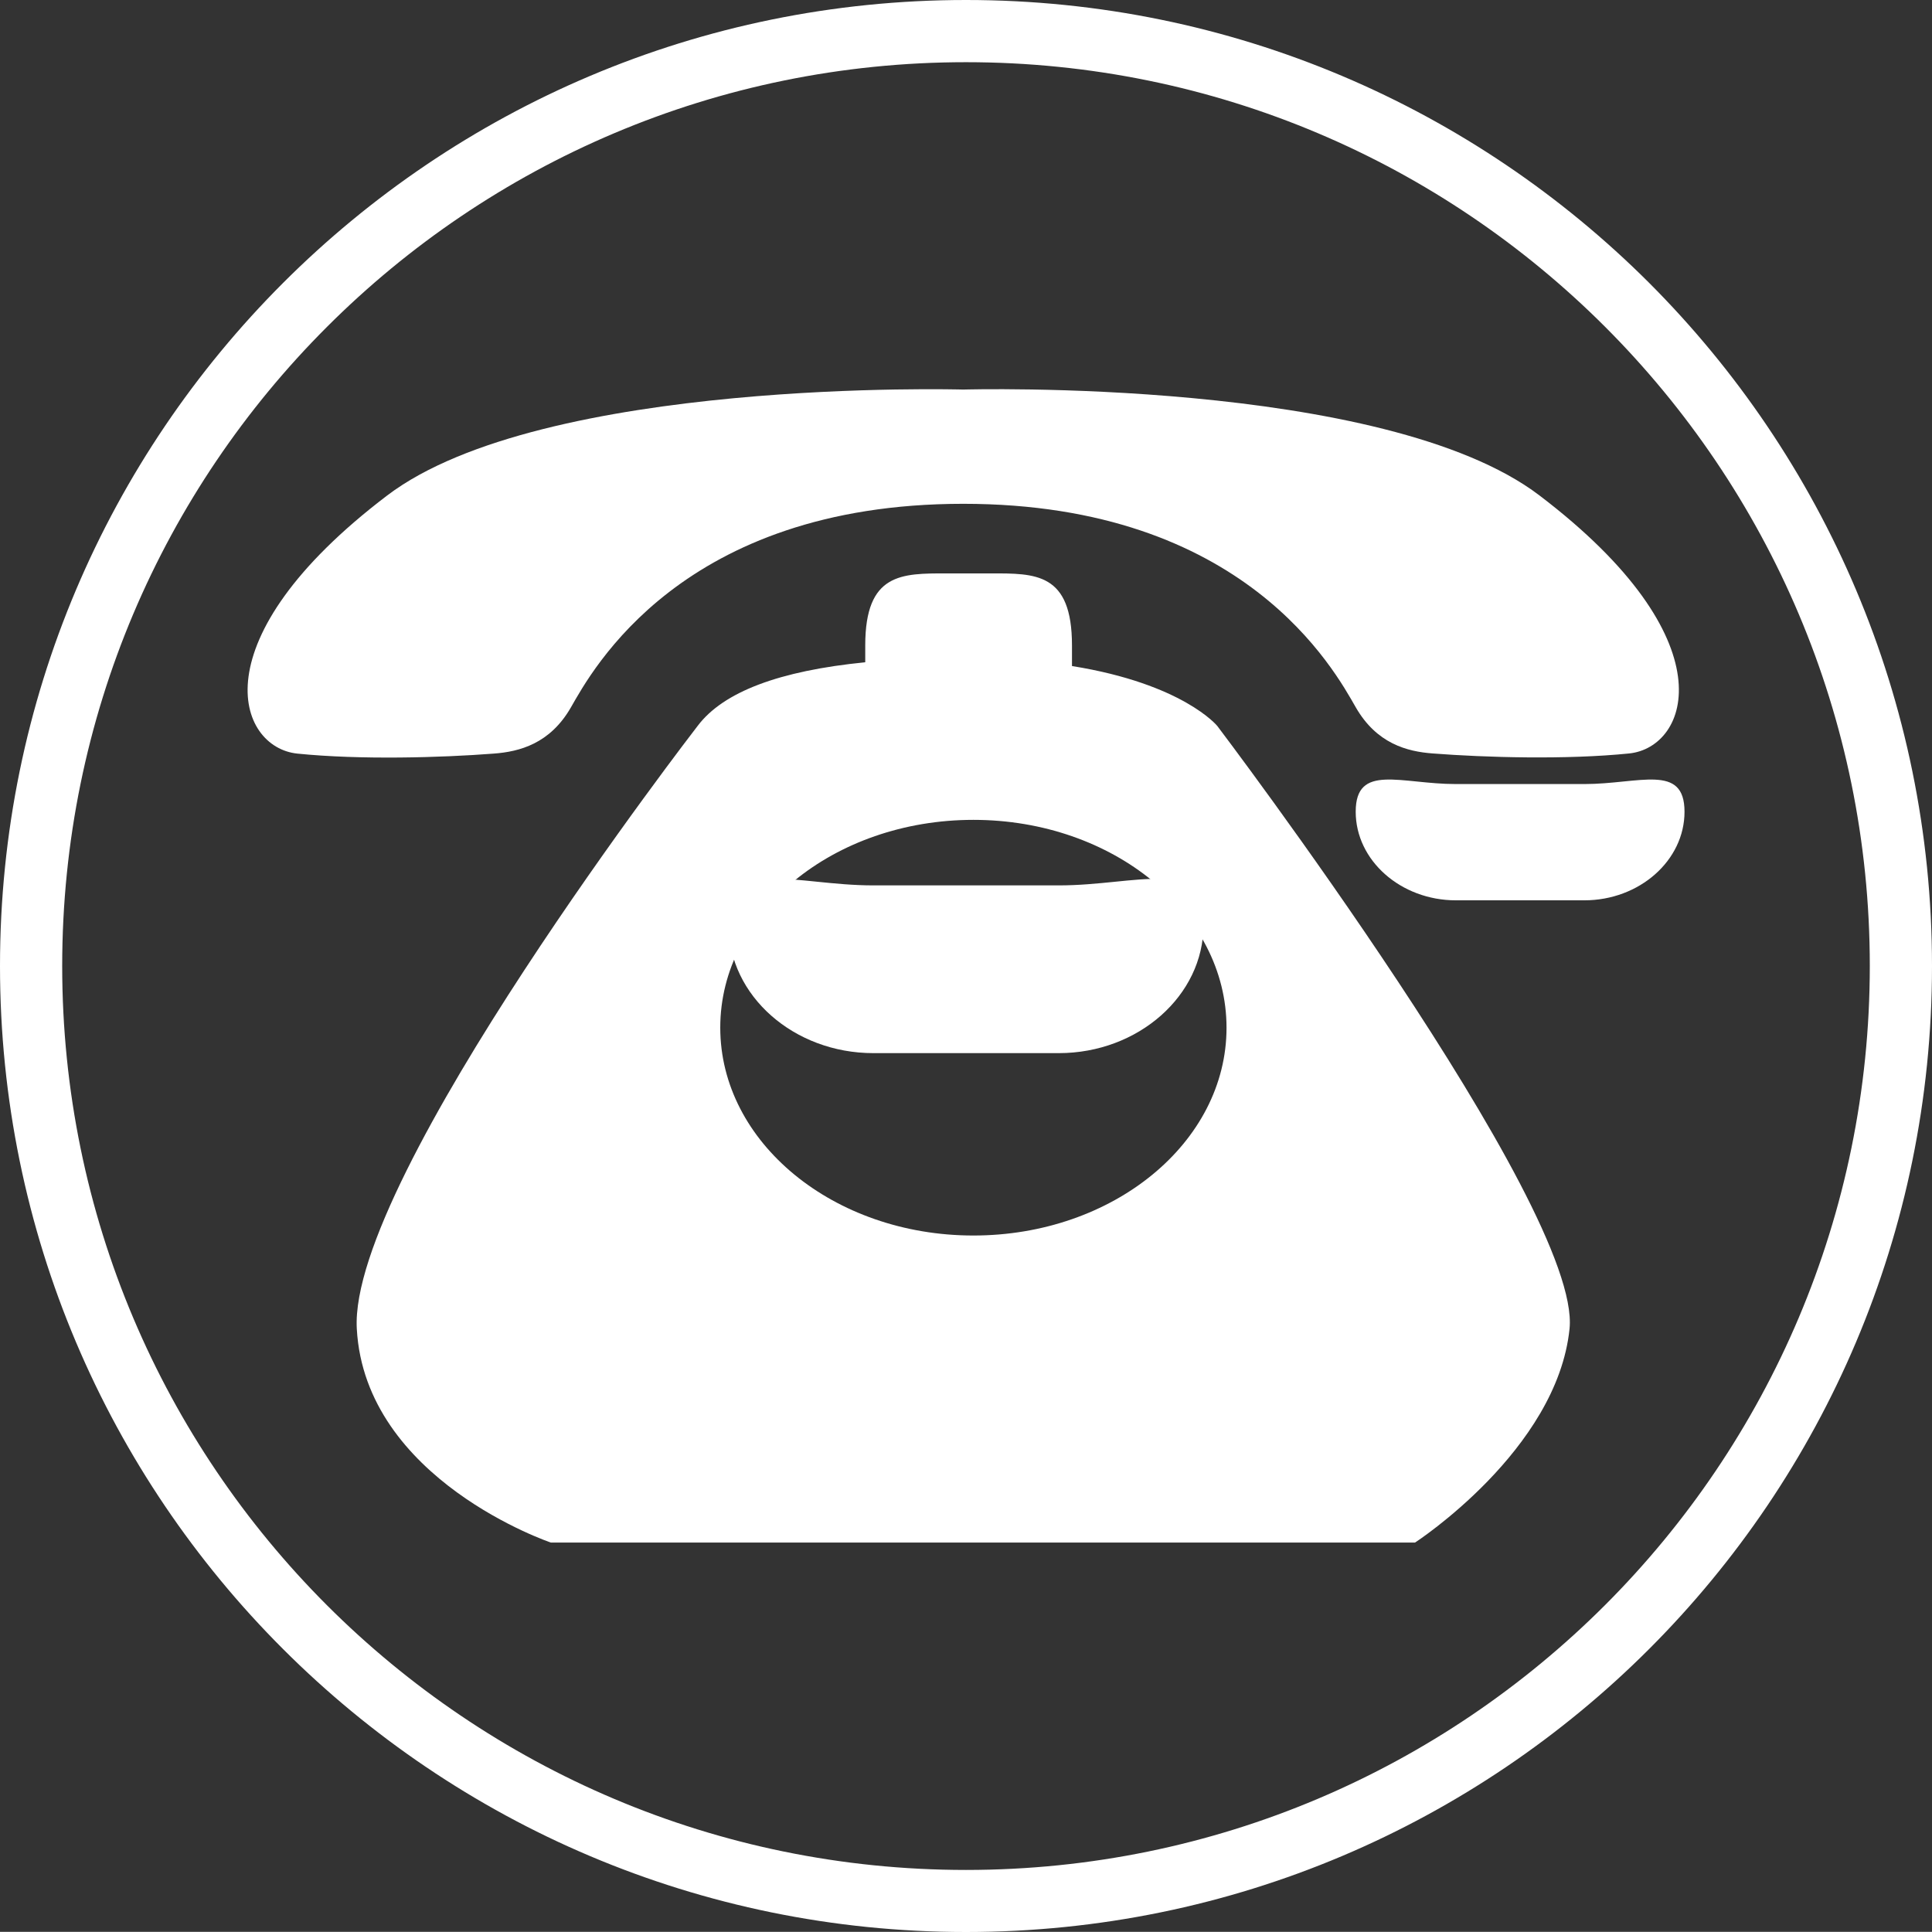 <?xml version="1.0" encoding="utf-8"?>
<!-- Generator: Adobe Illustrator 16.0.0, SVG Export Plug-In . SVG Version: 6.00 Build 0)  -->
<!DOCTYPE svg PUBLIC "-//W3C//DTD SVG 1.1//EN" "http://www.w3.org/Graphics/SVG/1.1/DTD/svg11.dtd">
<svg version="1.1" id="图层_1" xmlns="http://www.w3.org/2000/svg" xmlns:xlink="http://www.w3.org/1999/xlink" x="0px" y="0px"
	 width="13.326px" height="13.325px" viewBox="0 0 13.326 13.325" enable-background="new 0 0 13.326 13.325" xml:space="preserve">
<rect x="0" y="0" width="13.326" height="13.325" fill="#333333" stroke="none"/>
<g>
	<g>
		<path fill-rule="evenodd" clip-rule="evenodd" fill="#FFFFFF" d="M7.303,7.264H6.024c-0.549,0-0.998-0.397-0.998-0.882
			s0.449-0.275,0.998-0.275h1.279c0.549,0,0.998-0.209,0.998,0.275S7.852,7.264,7.303,7.264z"/>
		<path fill-rule="evenodd" clip-rule="evenodd" fill="#FFFFFF" d="M2.051,5.198c0.434,0.044,0.992,0.028,1.354,0
			c0.178-0.013,0.389-0.068,0.533-0.319S4.7,3.475,6.644,3.475c1.944,0,2.563,1.152,2.707,1.403s0.354,0.306,0.532,0.319
			c0.362,0.028,0.92,0.044,1.354,0c0.413-0.042,0.691-0.784-0.619-1.78c-1.072-0.815-3.974-0.73-3.974-0.73S3.743,2.603,2.67,3.418
			C1.36,4.414,1.638,5.156,2.051,5.198L2.051,5.198z M6.714,5.655c0.964,0,1.746,0.642,1.746,1.434S7.678,8.522,6.714,8.522
			c-0.964,0-1.746-0.642-1.746-1.434S5.75,5.655,6.714,5.655L6.714,5.655z M8.396,5.007c0,0,2.516,3.318,2.43,4.158
			C10.74,10.004,9.76,10.64,9.76,10.64H3.8c0,0-1.282-0.432-1.339-1.475C2.403,8.121,4.812,5.007,4.812,5.007
			c0.177-0.235,0.563-0.38,1.156-0.439V4.452c0-0.501,0.252-0.497,0.561-0.497h0.303c0.309,0,0.562-0.007,0.562,0.497v0.142
			C8.16,4.717,8.396,5.007,8.396,5.007L8.396,5.007z M10.042,6.21h0.886c0.38,0,0.691-0.275,0.691-0.611s-0.312-0.191-0.691-0.191
			h-0.886c-0.38,0-0.691-0.145-0.691,0.191S9.662,6.21,10.042,6.21z"/>
	</g>
	<path fill-rule="evenodd" clip-rule="evenodd" fill="#FFFFFF" d="M13.326,6.663c0,1.84-0.746,3.506-1.951,4.711
		c-1.206,1.206-2.872,1.952-4.712,1.952s-3.505-0.746-4.711-1.952C0.746,10.169,0,8.503,0,6.663c0-1.84,0.746-3.505,1.952-4.711
		C3.158,0.746,4.823,0,6.663,0s3.506,0.746,4.712,1.951C12.58,3.157,13.326,4.823,13.326,6.663L13.326,6.663z M11.071,11.071
		c1.128-1.128,1.826-2.688,1.826-4.409s-0.698-3.28-1.826-4.408C9.943,1.126,8.385,0.429,6.663,0.429s-3.28,0.698-4.408,1.826
		C1.126,3.383,0.429,4.941,0.429,6.663s0.698,3.281,1.826,4.409c1.128,1.128,2.687,1.826,4.408,1.826S9.943,12.199,11.071,11.071z"
		/>
</g>
</svg>
